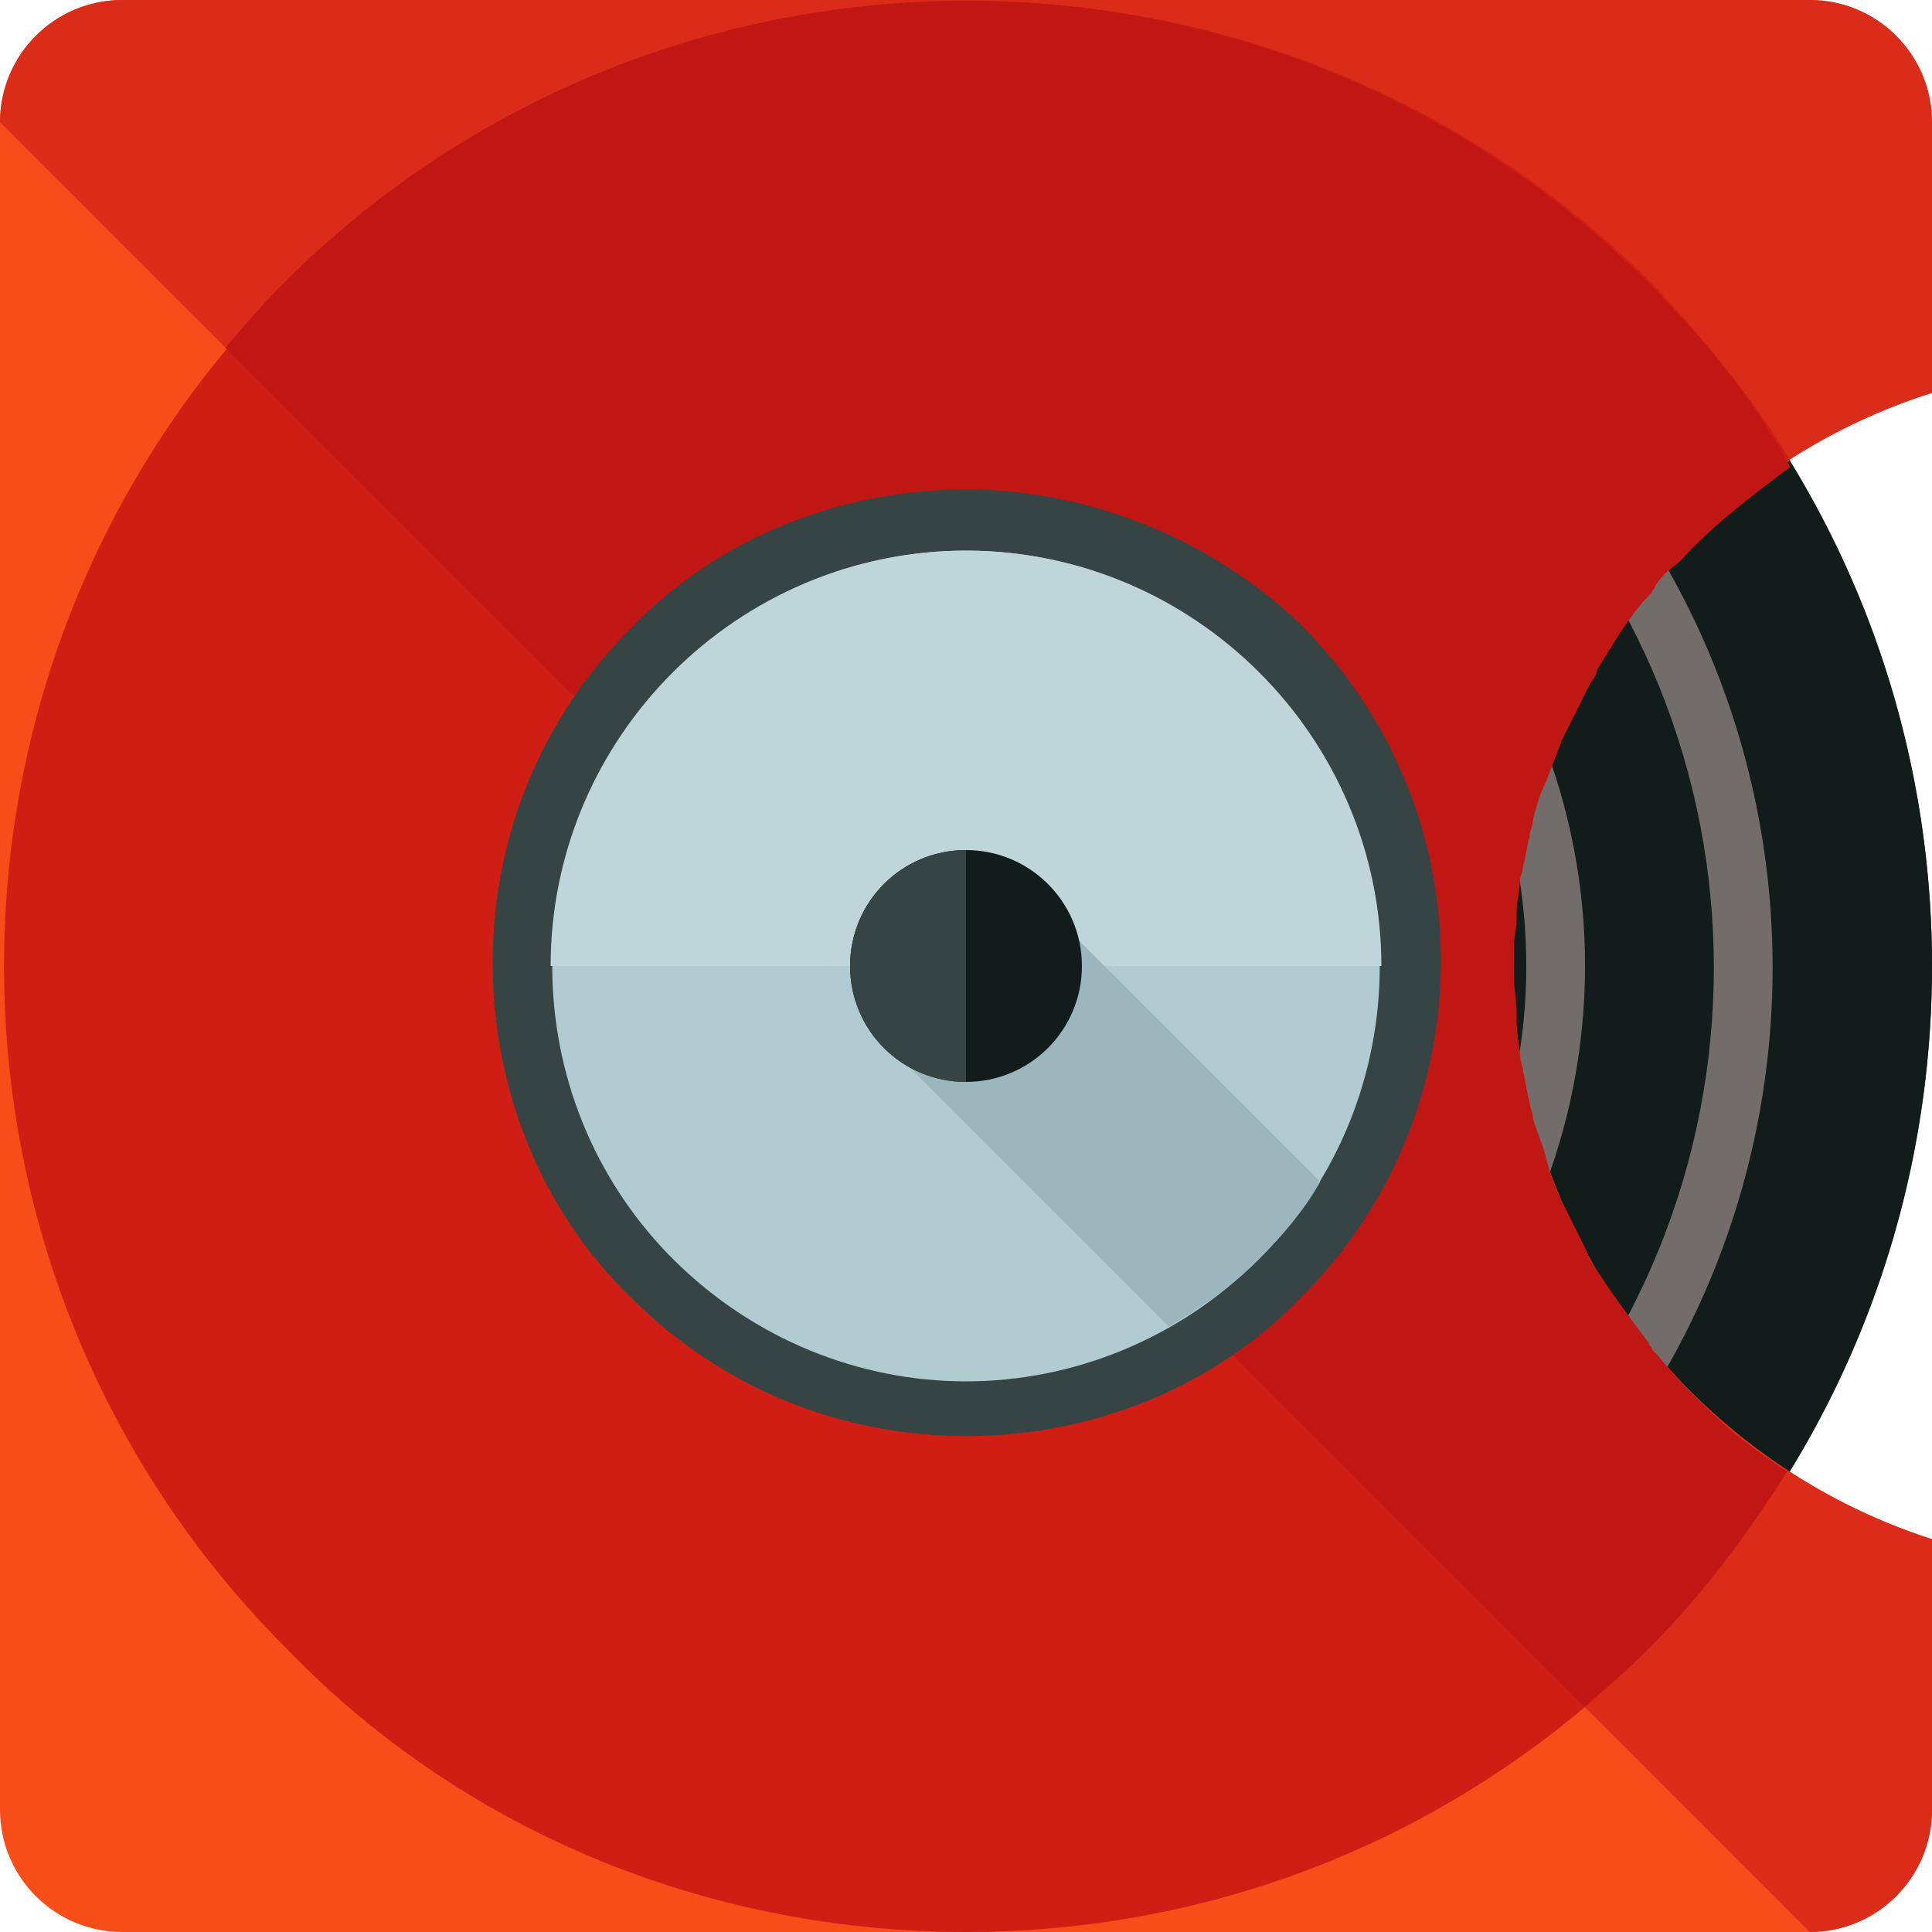 <?xml version="1.0" encoding="UTF-8"?> <svg xmlns="http://www.w3.org/2000/svg" xmlns:xlink="http://www.w3.org/1999/xlink" height="800px" width="800px" version="1.1" id="Layer_1" viewBox="0 0 480 480" xml:space="preserve"> <circle style="fill:#2A3332;" cx="240" cy="240" r="240"></circle> <path style="fill:#121C1B;" d="M240,0c132.8,0,240,107.2,240,240S372.8,480,240,480"></path> <g> <path style="fill:#726C6A;" d="M97.6,382.4C19.2,304,19.2,176,97.6,97.6c3.2-3.2,8-3.2,10.4,0c3.2,3.2,3.2,8,0,10.4 c-72.8,72.8-72.8,190.4,0,263.2c3.2,3.2,3.2,8,0,10.4C105.6,384.8,100.8,384.8,97.6,382.4z"></path> <path style="fill:#726C6A;" d="M371.2,382.4c-3.2-3.2-3.2-8,0-10.4c72.8-72.8,72.8-190.4,0-263.2c-3.2-3.2-3.2-8,0-10.4 c3.2-3.2,8-3.2,10.4,0c78.4,78.4,78.4,205.6,0,284C379.2,384.8,374.4,384.8,371.2,382.4z"></path> <path style="fill:#726C6A;" d="M131.2,348.8c-60-60-60-157.6,0-217.6c3.2-3.2,8-3.2,10.4,0c3.2,3.2,3.2,8,0,10.4 c-54.4,54.4-54.4,142.4,0,196.8c3.2,3.2,3.2,8,0,10.4C138.4,352,133.6,352,131.2,348.8z"></path> <path style="fill:#726C6A;" d="M338.4,348.8c-3.2-3.2-3.2-8,0-10.4c54.4-54.4,54.4-142.4,0-196.8c-3.2-3.2-3.2-8,0-10.4 c3.2-3.2,8-3.2,10.4,0c60,60,60,157.6,0,217.6C346.4,352,341.6,352,338.4,348.8z"></path> </g> <path style="fill:#F74D19;" d="M376,240c0-66.4,43.2-123.2,104-142.4V30.4C480,13.6,466.4,0,449.6,0H30.4C13.6,0,0,13.6,0,30.4 v419.2C0,466.4,13.6,480,30.4,480h419.2c16.8,0,30.4-13.6,30.4-30.4v-67.2C420,363.2,376,306.4,376,240z"></path> <path style="fill:#DB2B19;" d="M449.6,480c16.8,0,30.4-13.6,30.4-30.4v-67.2c-60-19.2-104-76-104-142.4s43.2-123.2,104-142.4V30.4 C480,13.6,466.4,0,449.6,0H30.4C13.6,0,0,13.6,0,30.4"></path> <path style="fill:#D11E15;" d="M444.8,114.4c-9.6-16-21.6-30.4-34.4-44c-93.6-93.6-245.6-93.6-339.2,0s-93.6,245.6,0,339.2 C116.8,456.8,178.4,480,240,480l0,0c61.6,0,122.4-23.2,169.6-70.4c13.6-13.6,24.8-28.8,34.4-44c-40.8-26.4-68-72.8-68-125.6 S403.2,140.8,444.8,114.4z"></path> <path style="fill:#C11714;" d="M409.6,70.4C316-23.2,164-23.2,70.4,70.4c-4.8,4.8-9.6,10.4-14.4,16L393.6,424 c5.6-4.8,11.2-9.6,16-14.4c13.6-13.6,24.8-28.8,34.4-44l0,0c-10.4-6.4-19.2-14.4-27.2-23.2l-0.8-0.8c-1.6-1.6-3.2-4-5.6-6.4 c0-0.8-0.8-0.8-0.8-1.6c-4.8-6.4-9.6-12.8-13.6-19.2c-0.8-0.8-1.6-2.4-1.6-3.2c-0.8-1.6-1.6-3.2-2.4-4.8c-0.8-1.6-1.6-3.2-2.4-4.8 c-0.8-1.6-1.6-3.2-2.4-4.8c-0.8-1.6-1.6-4-2.4-6.4c0-0.8-0.8-2.4-0.8-3.2c-0.8-3.2-2.4-6.4-3.2-9.6c0-1.6-0.8-2.4-0.8-4 c-0.8-2.4-0.8-4.8-1.6-7.2c0-1.6-0.8-2.4-0.8-4c0-2.4-0.8-4.8-0.8-7.2c0-0.8,0-2.4,0-3.2c0-4-0.8-7.2-0.8-11.2s0-7.2,0.8-11.2 c0-0.8,0-2.4,0-3.2c0-2.4,0.8-4.8,0.8-7.2c0-1.6,0.8-2.4,0.8-4c0.8-2.4,0.8-4.8,1.6-7.2c0-1.6,0.8-2.4,0.8-4 c0.8-3.2,1.6-6.4,3.2-9.6c0.8-1.6,0.8-2.4,1.6-4c0.8-2.4,1.6-4,2.4-6.4c0.8-1.6,1.6-3.2,2.4-4.8s1.6-3.2,2.4-4.8s1.6-3.2,2.4-4.8 c0.8-0.8,1.6-2.4,1.6-3.2c4-6.4,8-13.6,13.6-19.2c0-0.8,0.8-0.8,0.8-1.6c1.6-2.4,3.2-4,5.6-5.6l0.8-0.8c8-8.8,17.6-16,27.2-23.2l0,0 C435.2,98.4,423.2,84,409.6,70.4z"></path> <path style="fill:#B0CCD1;" d="M240,350.4c-29.6,0-57.6-11.2-78.4-32.8c-43.2-43.2-43.2-113.6,0-156.8c20.8-20.8,48.8-32,78.4-32 s57.6,11.2,78.4,32c43.2,43.2,43.2,113.6,0,156.8C297.6,339.2,269.6,350.4,240,350.4z"></path> <path style="fill:#364444;" d="M240,136.8c26.4,0,52.8,10.4,72.8,30.4c40,40,40,105.6,0,145.6c-20,20-46.4,30.4-72.8,30.4 s-52.8-10.4-72.8-30.4c-40-40-40-105.6,0-145.6C187.2,147.2,213.6,136.8,240,136.8 M240,121.6c-31.2,0-61.6,12-83.2,34.4 c-22.4,22.4-34.4,52-34.4,83.2s12,61.6,34.4,83.2c22.4,22.4,52,34.4,83.2,34.4s61.6-12,83.2-34.4c46.4-46.4,46.4-120.8,0-167.2 C301.6,134.4,271.2,121.6,240,121.6L240,121.6z"></path> <path style="fill:#BFD5D8;" d="M136.8,240c0-56.8,46.4-103.2,103.2-103.2S343.2,183.2,343.2,240"></path> <path style="fill:#9BB6BC;" d="M259.2,224.8l-36.8,36.8l68,68c8-4.8,15.2-9.6,22.4-16.8c5.6-5.6,11.2-12,15.2-19.2L259.2,224.8z"></path> <circle style="fill:#121C1B;" cx="240" cy="240" r="28.8"></circle> <path style="fill:#364444;" d="M240,268.8c-16,0-28.8-12.8-28.8-28.8s12.8-28.8,28.8-28.8"></path> </svg> 